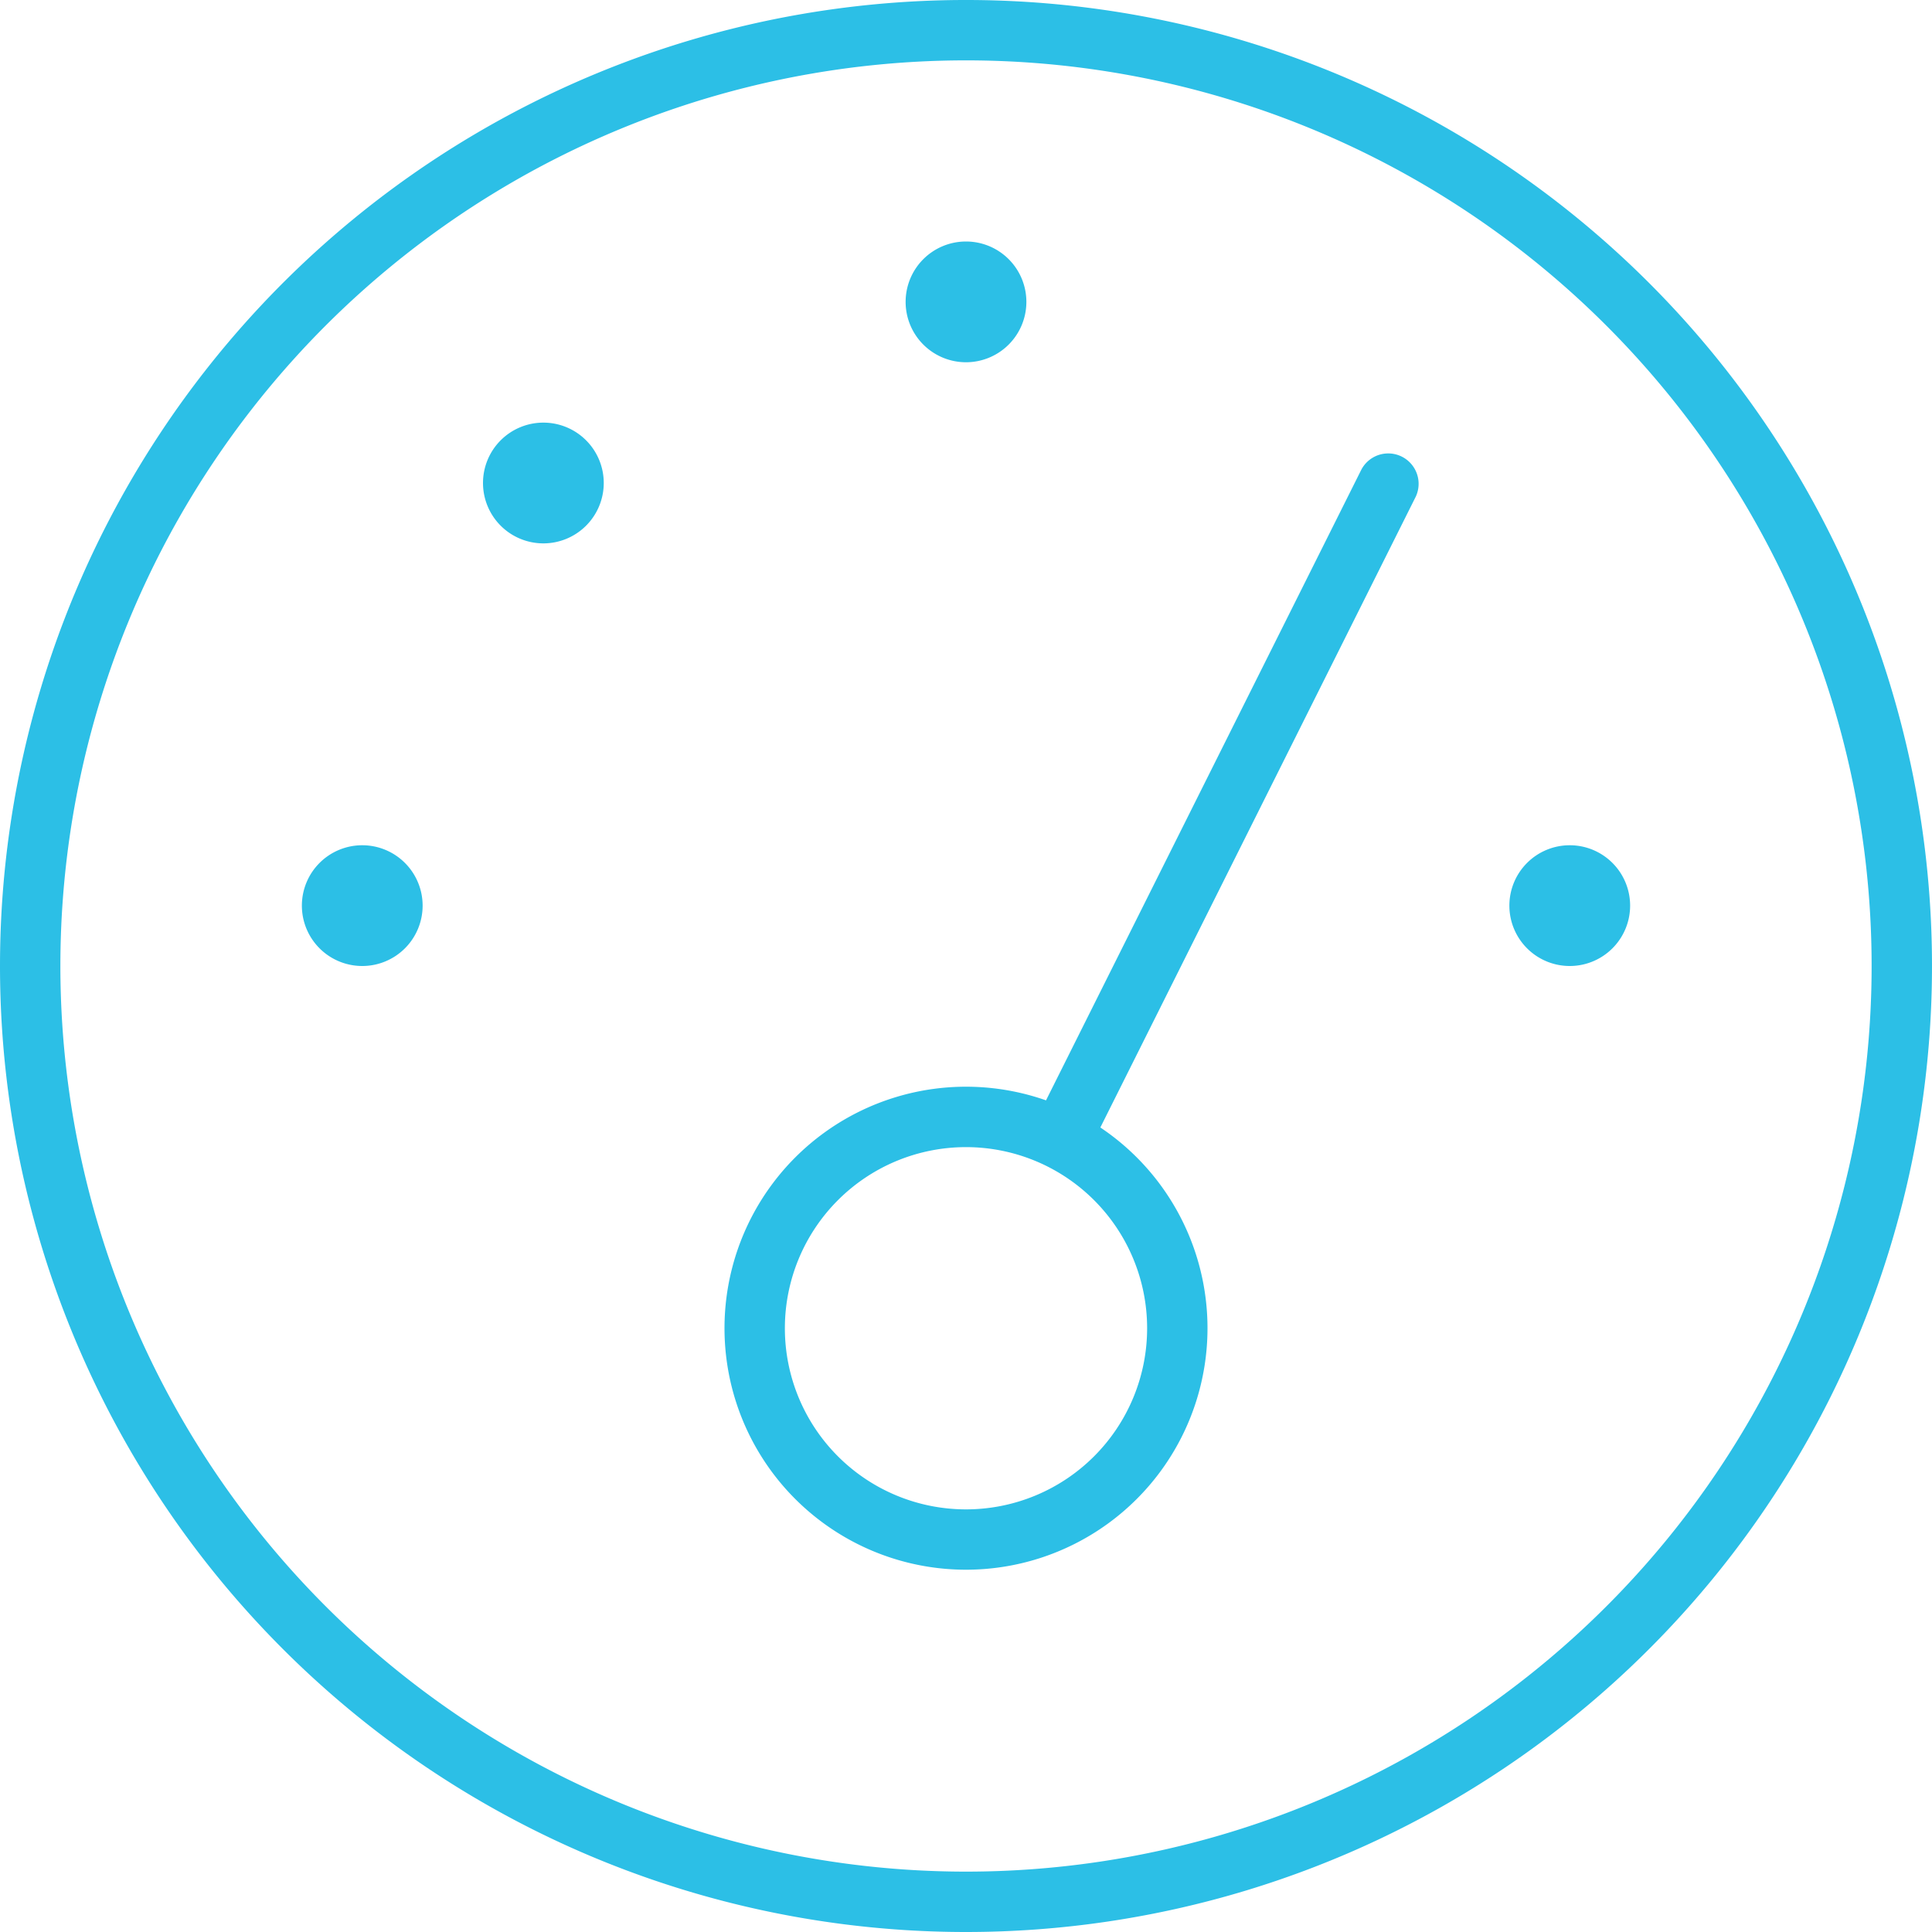 <svg xmlns="http://www.w3.org/2000/svg" xmlns:xlink="http://www.w3.org/1999/xlink" width="48" height="48" viewBox="0 0 48 48">
  <defs>
    <clipPath id="clip-path">
      <rect id="Rechteck_720" data-name="Rechteck 720" width="48" height="48" transform="translate(716 2019)" fill="#2cbfe6"/>
    </clipPath>
  </defs>
  <g id="icon-user-driving-speeds" transform="translate(-716 -2019)" clip-path="url(#clip-path)">
    <path id="gauge-high" d="M25.5,7.5A1.5,1.5,0,1,1,24,6,1.5,1.5,0,0,1,25.5,7.5ZM30,33a6,6,0,1,1-4.012-5.662l7.837-15.675a.755.755,0,0,1,1.35.675L27.338,28.012A6,6,0,0,1,30,33Zm-6-4.5A4.5,4.5,0,1,0,28.5,33,4.5,4.5,0,0,0,24,28.5ZM15,12a1.5,1.5,0,1,1-1.5-1.5A1.5,1.5,0,0,1,15,12ZM7.5,22.5A1.5,1.5,0,1,1,9,24,1.5,1.5,0,0,1,7.5,22.5Zm33,0A1.5,1.5,0,1,1,39,21,1.5,1.5,0,0,1,40.5,22.5ZM0,24A24,24,0,1,1,24,48,24,24,0,0,1,0,24ZM24,46.5A22.5,22.5,0,1,0,1.5,24,22.506,22.506,0,0,0,24,46.5Z" transform="translate(716 2019)" fill="#2cbfe6"/>
  </g>
</svg>
